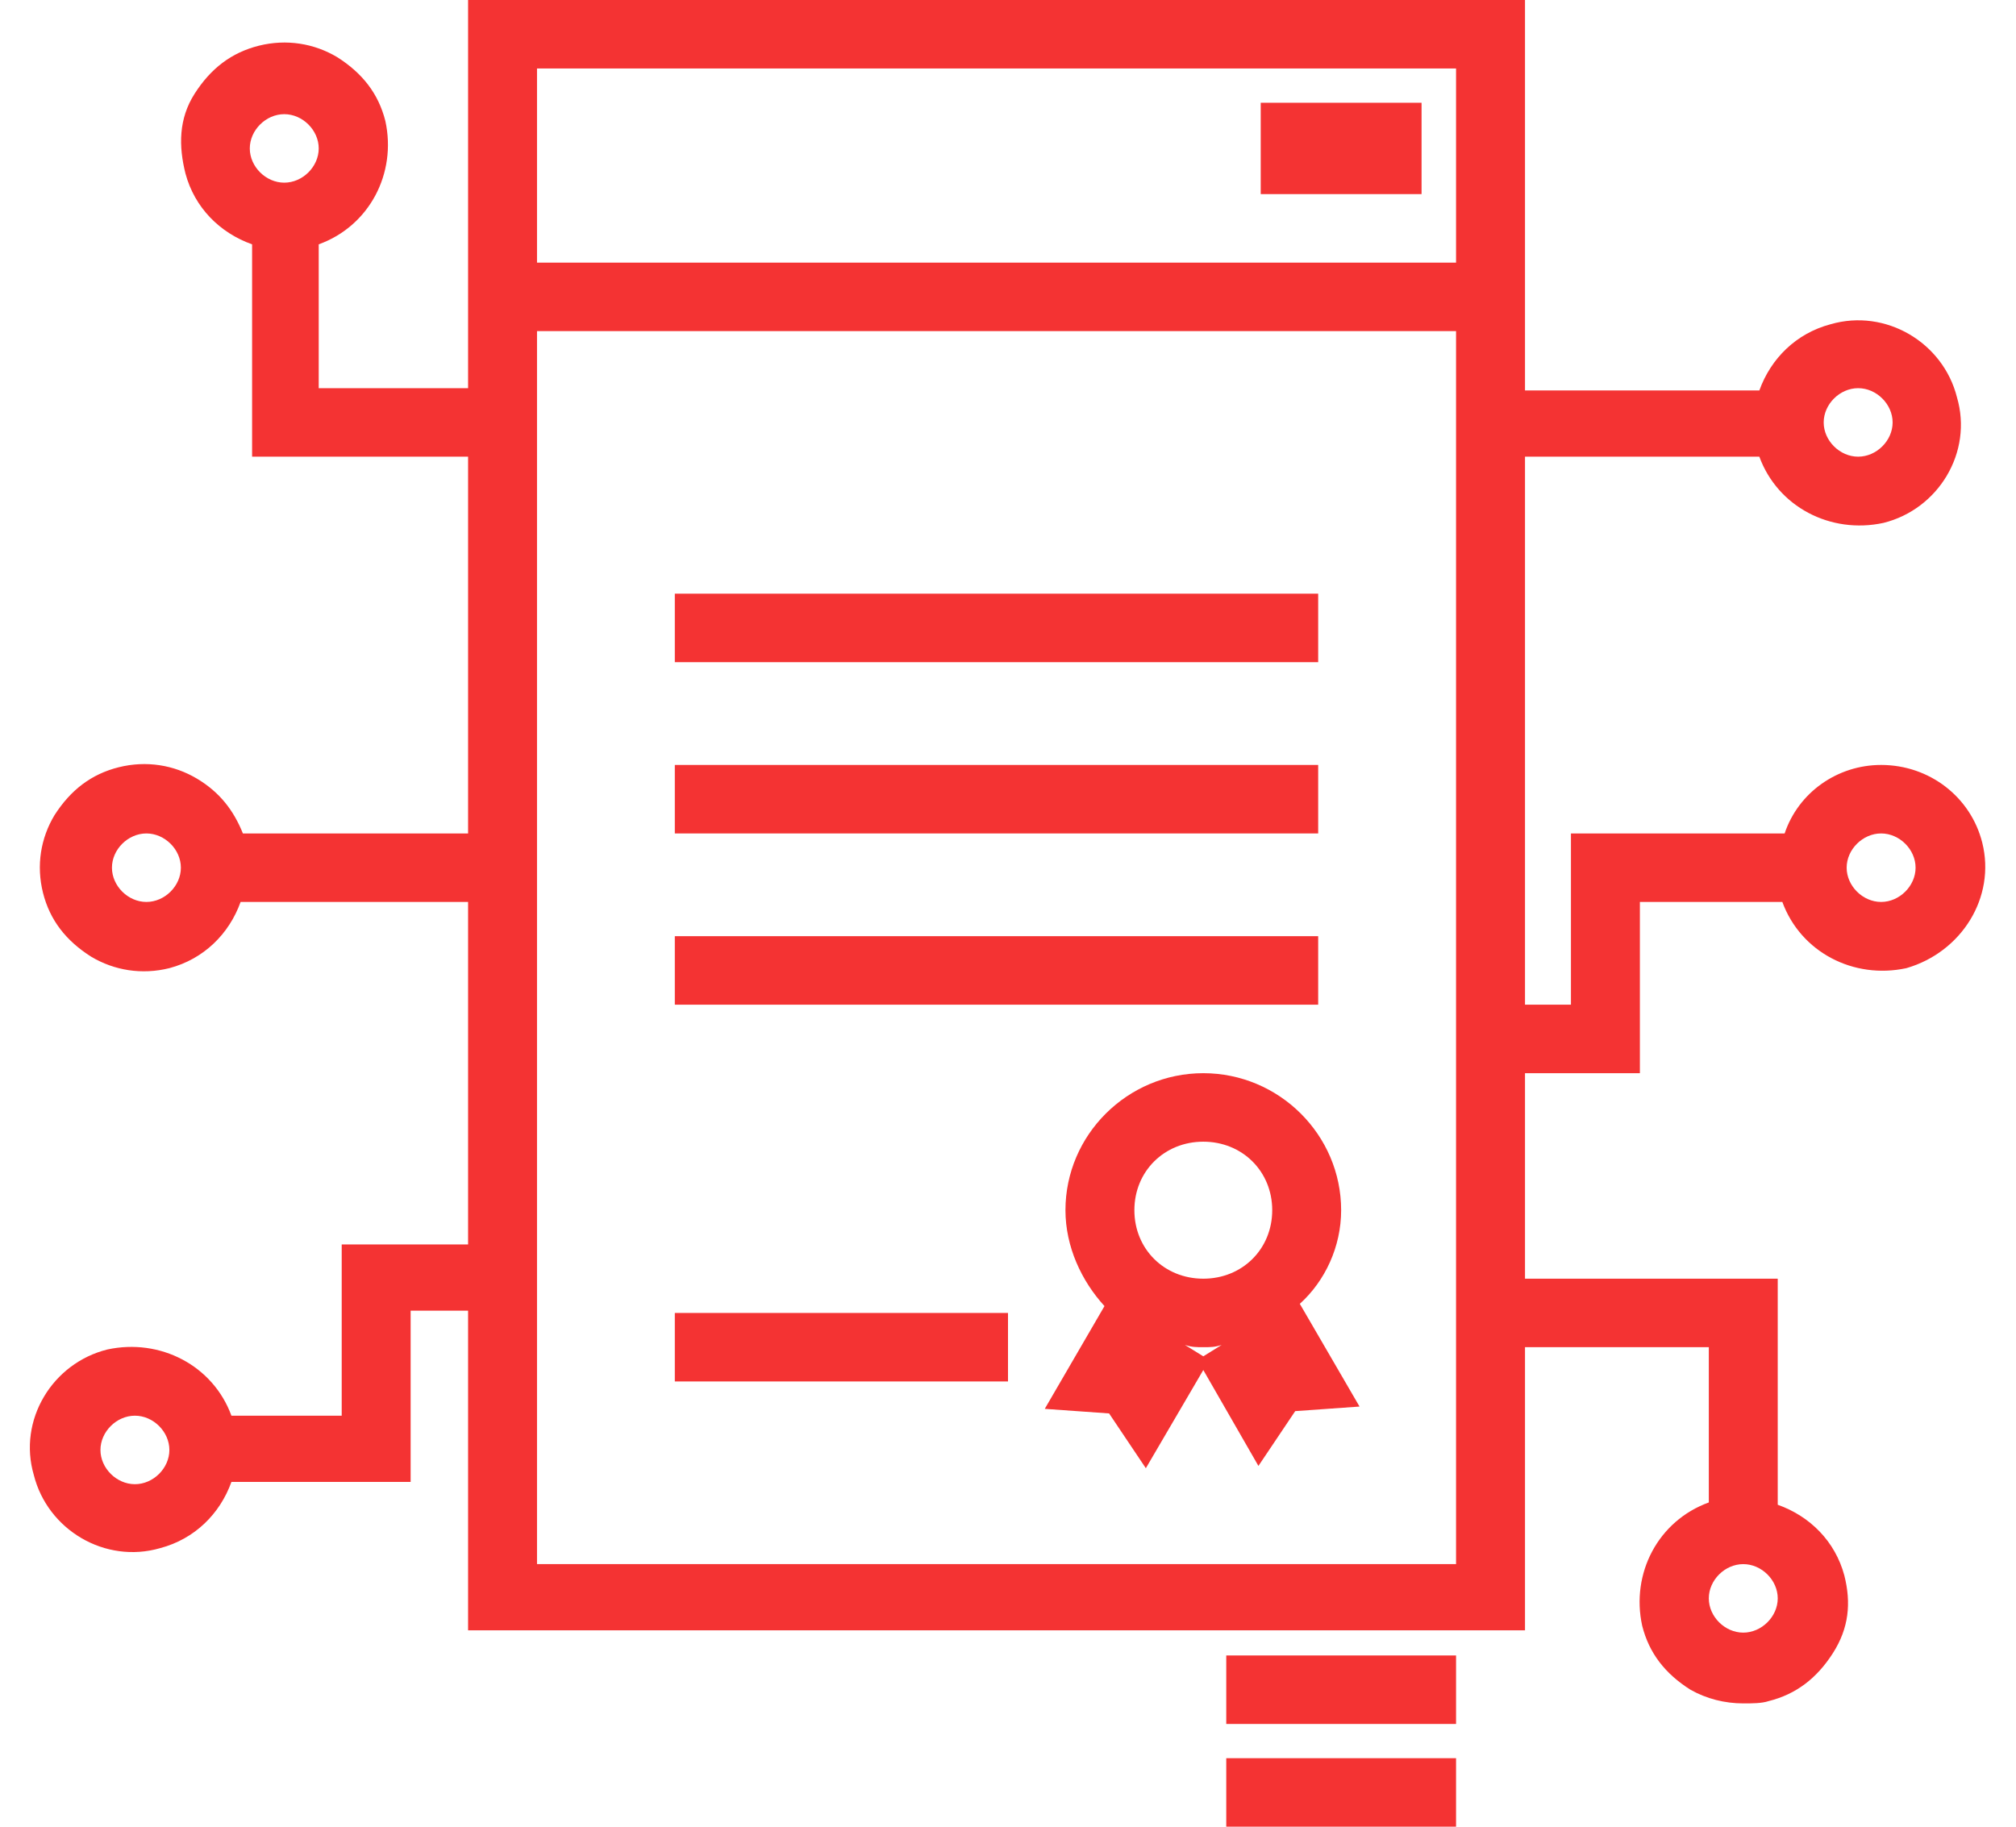 <svg width="64" height="58" viewBox="0 0 64 58" fill="none" xmlns="http://www.w3.org/2000/svg">
<path d="M62.928 26.753C62.563 25.303 61.25 24.288 59.718 24.288C58.333 24.288 57.093 25.158 56.655 26.463H49.871V31.9H48.413V14.5H55.852C56.436 16.095 58.114 16.965 59.791 16.603C61.542 16.168 62.636 14.355 62.126 12.615C61.688 10.875 59.864 9.788 58.114 10.295C57.02 10.585 56.217 11.383 55.852 12.398H48.413V0H14.86V12.325H10.118V7.758C11.723 7.178 12.598 5.51 12.234 3.843C12.015 2.973 11.504 2.32 10.702 1.813C9.973 1.378 9.097 1.233 8.222 1.45C7.347 1.668 6.69 2.175 6.18 2.973C5.669 3.77 5.669 4.64 5.888 5.51C6.18 6.598 6.982 7.395 8.003 7.758V14.5H14.86V26.463H7.711C7.42 25.738 6.982 25.158 6.253 24.723C5.523 24.288 4.648 24.143 3.773 24.36C2.897 24.578 2.241 25.085 1.73 25.883C1.293 26.608 1.147 27.478 1.365 28.348C1.584 29.218 2.095 29.87 2.897 30.378C3.627 30.813 4.502 30.958 5.377 30.74C6.471 30.45 7.274 29.653 7.638 28.638H14.86V39.513H10.848V44.95H7.347C6.763 43.355 5.085 42.485 3.408 42.848C1.657 43.283 0.563 45.095 1.074 46.835C1.511 48.575 3.335 49.663 5.085 49.155C6.18 48.865 6.982 48.068 7.347 47.053H13.036V41.615H14.86V51.765H48.413V42.775H54.248V47.705C52.643 48.285 51.768 49.953 52.133 51.62C52.351 52.49 52.862 53.143 53.664 53.65C54.175 53.94 54.758 54.085 55.342 54.085C55.634 54.085 55.925 54.085 56.144 54.013C57.02 53.795 57.676 53.288 58.187 52.49C58.697 51.693 58.77 50.895 58.551 50.025C58.26 48.938 57.457 48.14 56.436 47.778V40.6H48.413V34.075H52.06V28.638H56.582C57.166 30.233 58.843 31.103 60.521 30.74C62.271 30.233 63.365 28.493 62.928 26.753ZM60.812 27.55C60.812 28.13 60.302 28.638 59.718 28.638C59.135 28.638 58.624 28.13 58.624 27.55C58.624 26.97 59.135 26.463 59.718 26.463C60.302 26.463 60.812 26.97 60.812 27.55ZM56.436 50.75C56.436 51.33 55.925 51.838 55.342 51.838C54.758 51.838 54.248 51.33 54.248 50.75C54.248 50.17 54.758 49.663 55.342 49.663C55.925 49.663 56.436 50.17 56.436 50.75ZM7.93 4.713C7.93 4.133 8.441 3.625 9.024 3.625C9.608 3.625 10.118 4.133 10.118 4.713C10.118 5.293 9.608 5.8 9.024 5.8C8.441 5.8 7.93 5.293 7.93 4.713ZM17.048 8.338V2.175H46.224V8.338H17.048ZM17.048 49.663V10.513H46.224V49.663H17.048ZM57.895 13.413C57.895 12.833 58.406 12.325 58.989 12.325C59.572 12.325 60.083 12.833 60.083 13.413C60.083 13.993 59.572 14.5 58.989 14.5C58.406 14.5 57.895 13.993 57.895 13.413ZM5.742 27.55C5.742 28.13 5.231 28.638 4.648 28.638C4.064 28.638 3.554 28.13 3.554 27.55C3.554 26.97 4.064 26.463 4.648 26.463C5.231 26.463 5.742 26.97 5.742 27.55ZM5.377 46.038C5.377 46.618 4.867 47.125 4.283 47.125C3.7 47.125 3.189 46.618 3.189 46.038C3.189 45.458 3.7 44.95 4.283 44.95C4.867 44.95 5.377 45.458 5.377 46.038Z" fill="#F43333"/>
<path d="M41.847 18.85H21.423V21.025H41.847V18.85Z" fill="#F43333"/>
<path d="M41.847 24.288H21.423V26.463H41.847V24.288Z" fill="#F43333"/>
<path d="M41.847 29.725H21.423V31.9H41.847V29.725Z" fill="#F43333"/>
<path d="M32 41.688H21.423V43.863H32V41.688Z" fill="#F43333"/>
<path d="M45.129 3.263H40.023V6.163H45.129V3.263Z" fill="#F43333"/>
<path d="M42.576 38.425C42.576 36.033 40.607 34.075 38.2 34.075C35.793 34.075 33.824 36.033 33.824 38.425C33.824 39.585 34.334 40.673 35.063 41.47L33.167 44.733L35.209 44.878L36.376 46.618L38.2 43.5L39.95 46.545L41.118 44.805L43.16 44.66L41.264 41.398C42.066 40.673 42.576 39.585 42.576 38.425ZM38.2 40.6C36.96 40.6 36.012 39.658 36.012 38.425C36.012 37.193 36.96 36.25 38.2 36.25C39.44 36.25 40.388 37.193 40.388 38.425C40.388 39.658 39.44 40.6 38.2 40.6ZM38.2 42.775C38.419 42.775 38.565 42.775 38.783 42.703L38.2 43.065L37.616 42.703C37.835 42.775 37.981 42.775 38.2 42.775Z" fill="#F43333"/>
<path d="M46.224 52.563H38.929V54.738H46.224V52.563Z" fill="#F43333"/>
<path d="M46.224 55.825H38.929V58H46.224V55.825Z" fill="#F43333"/>
</svg>
